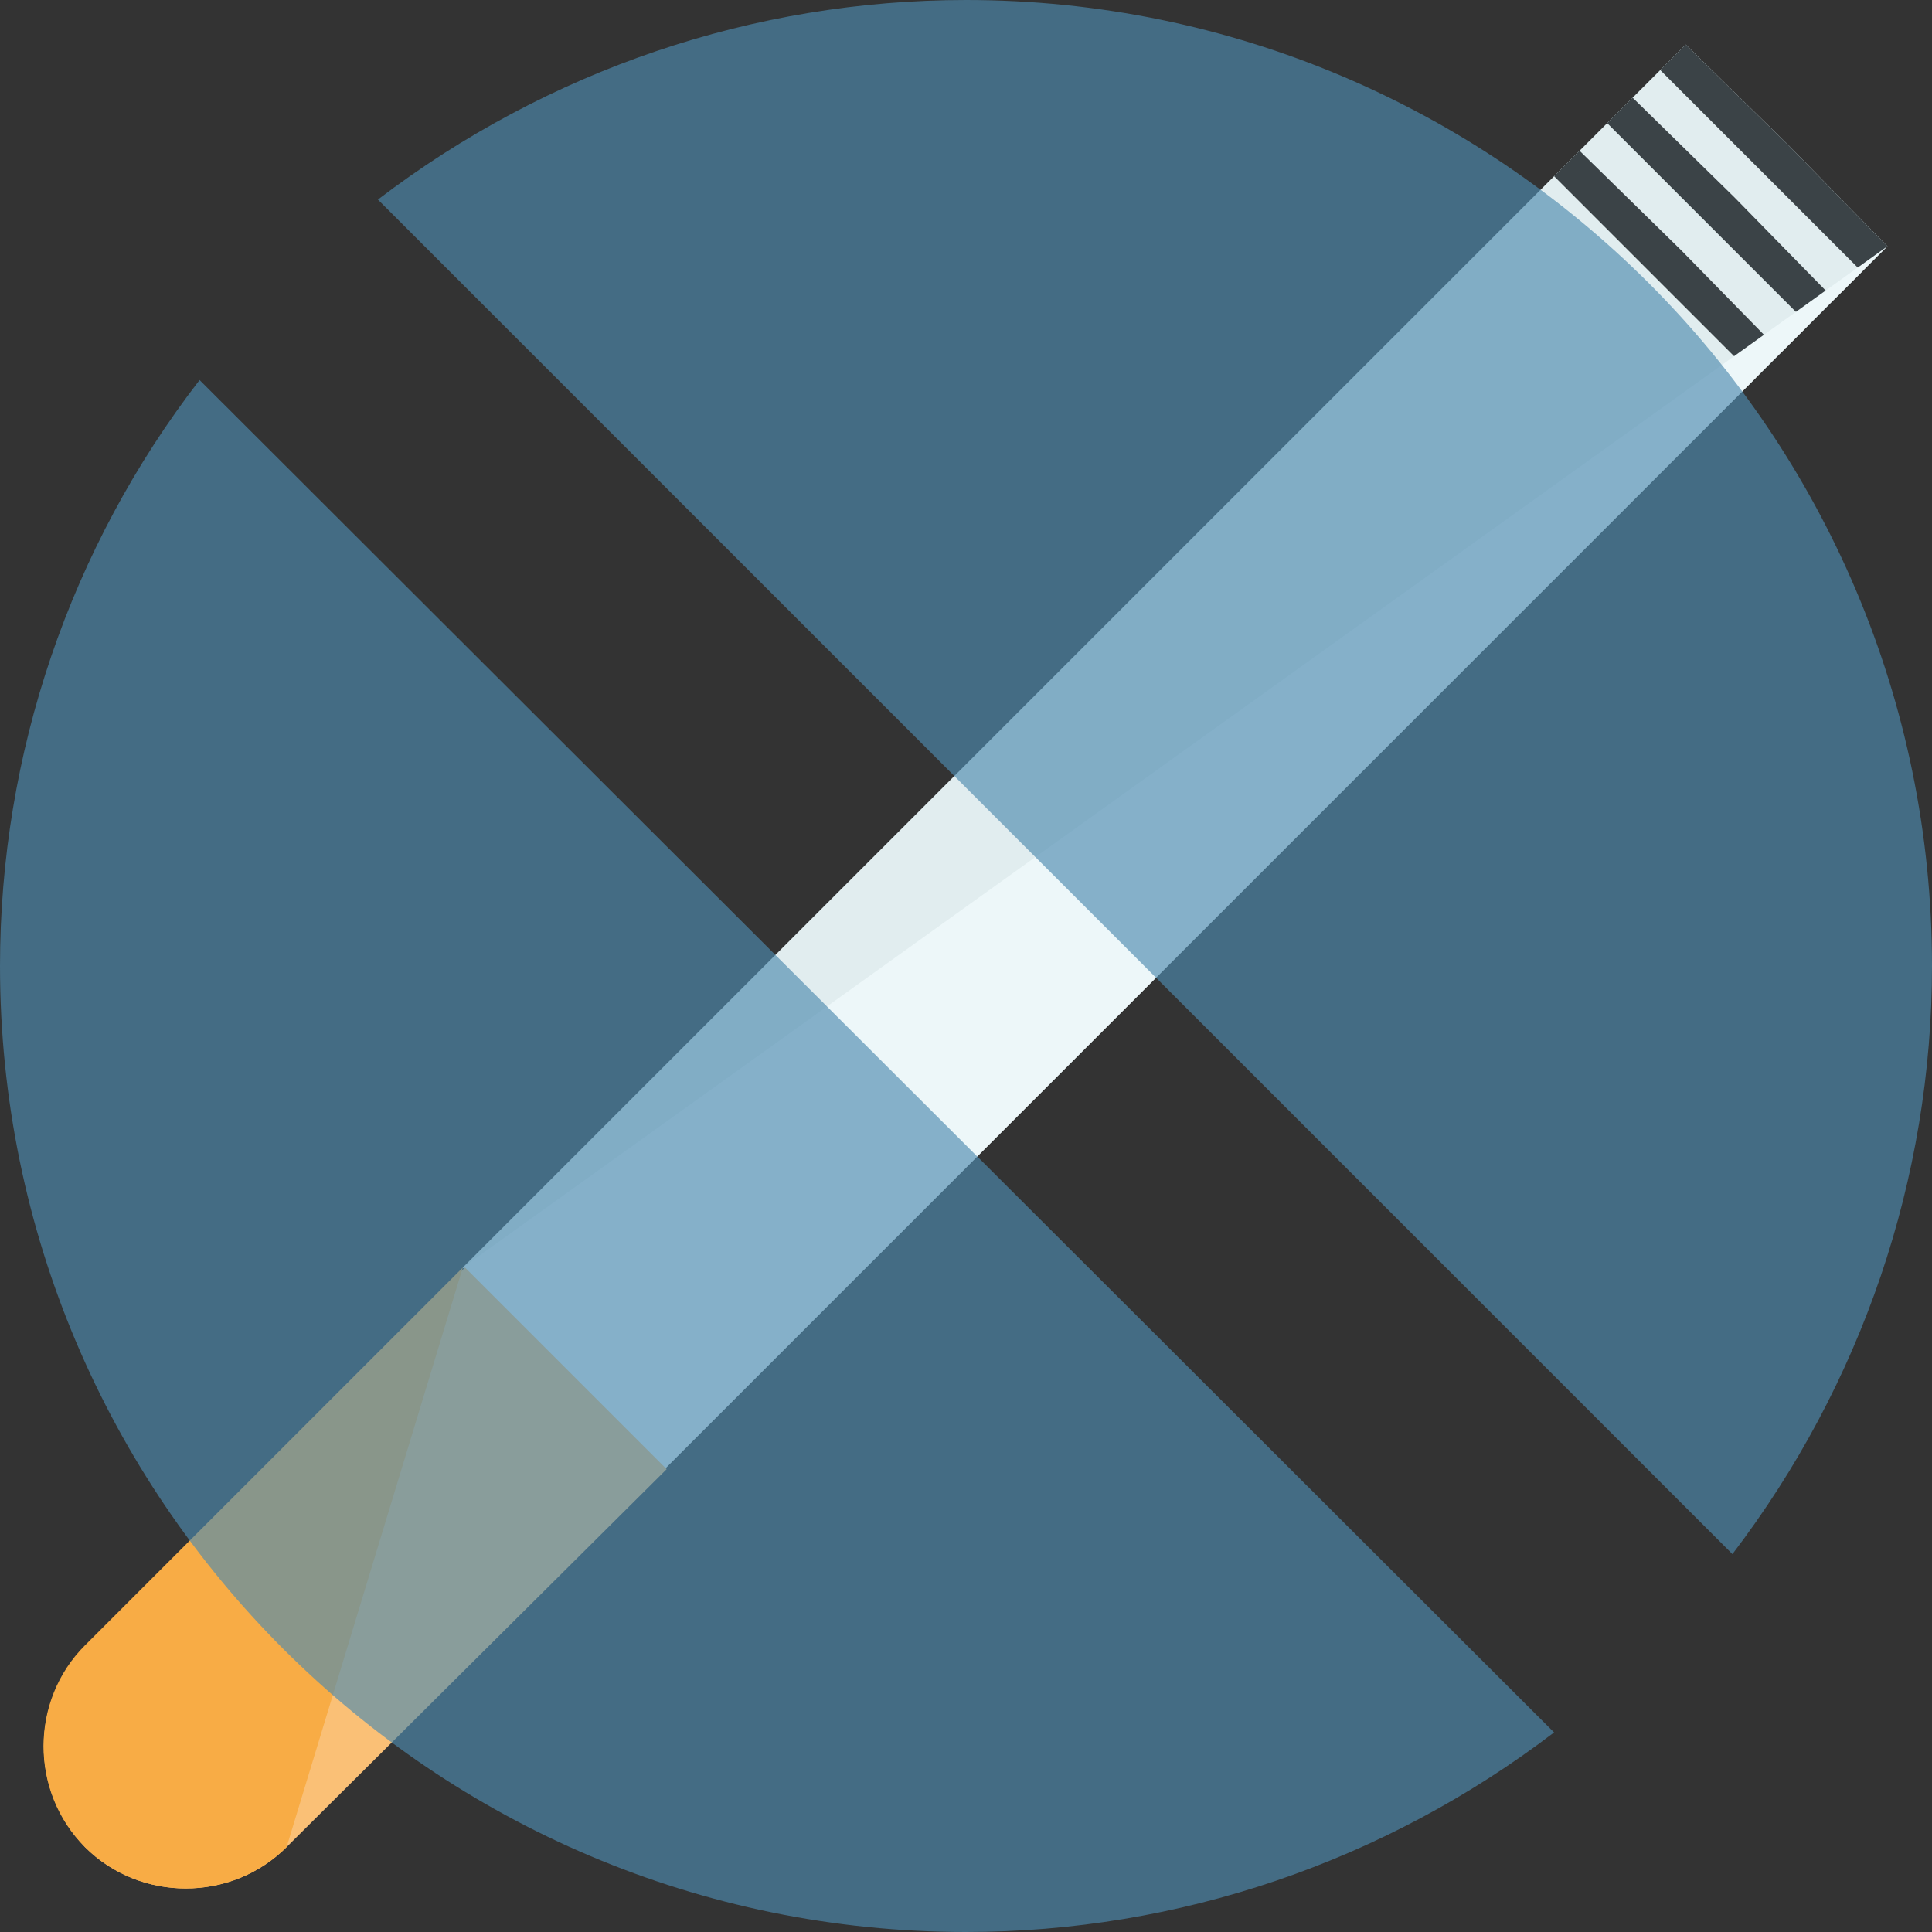 <?xml version="1.0" encoding="utf-8"?>
<!-- Generator: Adobe Illustrator 24.3.0, SVG Export Plug-In . SVG Version: 6.00 Build 0)  -->
<svg version="1.1" id="Calque_1" xmlns="http://www.w3.org/2000/svg" xmlns:xlink="http://www.w3.org/1999/xlink" x="0px" y="0px"
	 viewBox="0 0 91 91" style="enable-background:new 0 0 91 91;" xml:space="preserve">
<rect x="0" y="0" width="91" height="91" fill="#333333" stroke="none"/>
<style type="text/css">
	.st0{display:none;fill:#447D99;}
	.st1{fill:#E1EDEF;}
	.st2{fill:#3B4347;}
	.st3{fill:#EDF7F9;}
	.st4{fill:#FAC076;}
	.st5{fill:#F8AC45;}
	.st6{opacity:0.65;fill:#4D8BAF;}
</style>
<path class="st0" d="M91,45.5C91,20.4,70.6,0,45.5,0c-10,0-19.7,3.3-27.7,9.4l63.8,63.8C87.7,65.2,91,55.5,91,45.5z"/>
<path class="st0" d="M0,45.5C0,70.6,20.4,91,45.5,91c10,0,19.7-3.3,27.7-9.4L9.4,17.9C3.3,25.8,0,35.5,0,45.5z"/>
<polygon class="st1" points="88.9,11.6 31.3,69.2 21.8,59.7 79.4,2.1 84.2,6.8 "/>
<polygon class="st2" points="88.9,11.6 87.7,12.8 78.2,3.3 79.4,2.1 84.2,6.8 "/>
<polygon class="st2" points="86.4,14.1 85.2,15.3 75.7,5.8 76.9,4.6 81.7,9.3 "/>
<polygon class="st2" points="83.9,16.6 82.7,17.8 73.2,8.3 74.4,7.1 79.2,11.8 "/>
<polygon class="st3" points="88.9,11.6 31.3,69.2 21.8,59.7 "/>
<path class="st4" d="M4.1,77.5l17.8-17.8l0,0l9.5,9.5l0,0L13.5,87c-2.6,2.6-6.9,2.6-9.5,0c0,0,0,0,0,0l0,0
	C1.4,84.3,1.4,80.1,4.1,77.5z"/>
<path class="st5" d="M13.5,87c-2.6,2.6-6.9,2.6-9.5,0c0,0,0,0,0,0l0,0c-2.6-2.6-2.6-6.9,0-9.5l17.8-17.8L13.5,87z"/>
<path class="st6" d="M91,45.5C91,20.4,70.6,0,45.5,0c-10,0-19.7,3.3-27.7,9.4l63.8,63.8C87.7,65.2,91,55.5,91,45.5z"/>
<path class="st6" d="M0,45.5C0,70.6,20.4,91,45.5,91c10,0,19.7-3.3,27.7-9.4L9.4,17.9C3.3,25.8,0,35.5,0,45.5z"/>
</svg>
